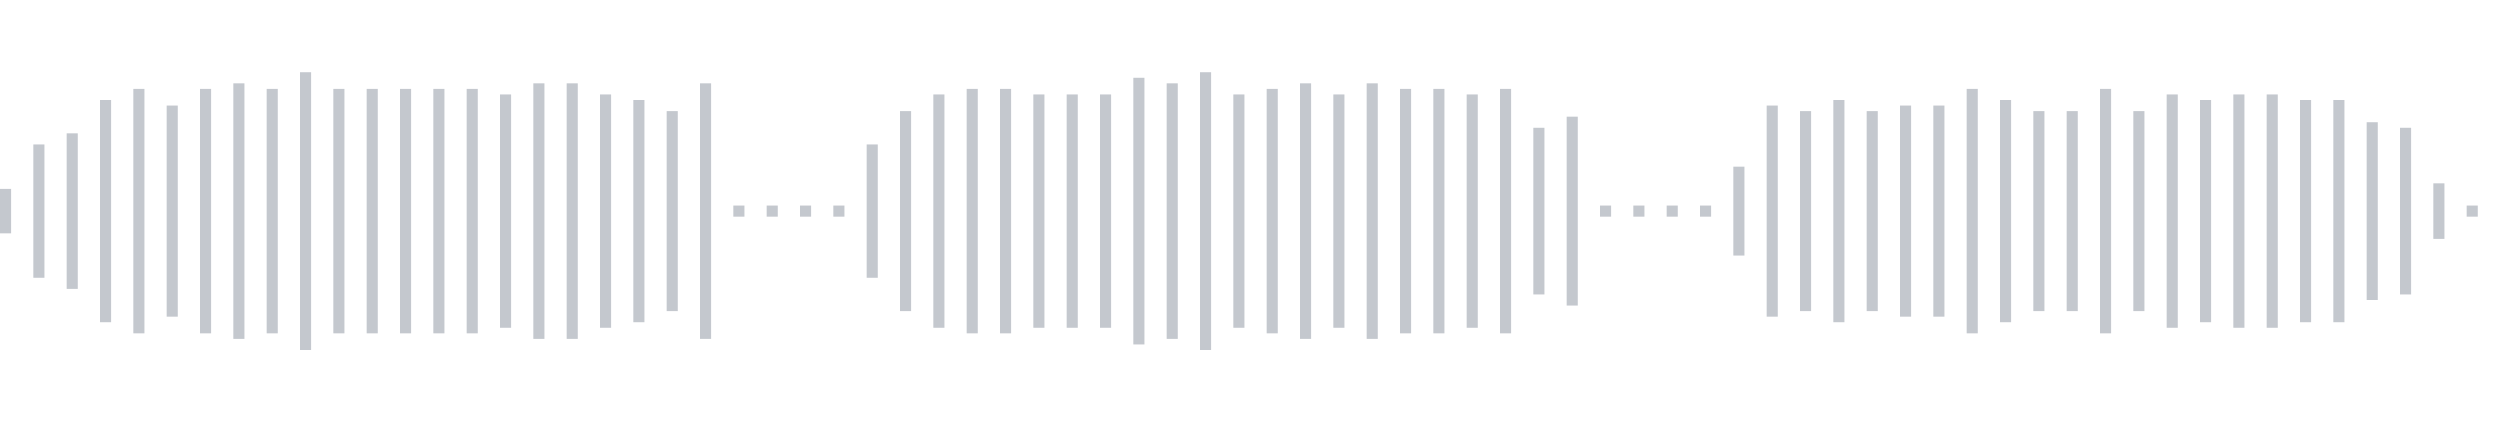 <svg xmlns="http://www.w3.org/2000/svg" xmlns:xlink="http://www.w3/org/1999/xlink" viewBox="0 0 225 38" preserveAspectRatio="none" width="100%" height="100%" fill="#C4C8CE"><g id="waveform-c125d457-58af-4a1f-9bbc-6cb69a92de22"><rect x="0" y="17.0" width="1" height="4"/><rect x="3" y="13.0" width="1" height="12"/><rect x="6" y="12.0" width="1" height="14"/><rect x="9" y="9.0" width="1" height="20"/><rect x="12" y="8.0" width="1" height="22"/><rect x="15" y="9.5" width="1" height="19"/><rect x="18" y="8.0" width="1" height="22"/><rect x="21" y="7.5" width="1" height="23"/><rect x="24" y="8.0" width="1" height="22"/><rect x="27" y="6.5" width="1" height="25"/><rect x="30" y="8.0" width="1" height="22"/><rect x="33" y="8.0" width="1" height="22"/><rect x="36" y="8.0" width="1" height="22"/><rect x="39" y="8.0" width="1" height="22"/><rect x="42" y="8.0" width="1" height="22"/><rect x="45" y="8.5" width="1" height="21"/><rect x="48" y="7.5" width="1" height="23"/><rect x="51" y="7.5" width="1" height="23"/><rect x="54" y="8.5" width="1" height="21"/><rect x="57" y="9.0" width="1" height="20"/><rect x="60" y="10.0" width="1" height="18"/><rect x="63" y="7.5" width="1" height="23"/><rect x="66" y="18.5" width="1" height="1"/><rect x="69" y="18.5" width="1" height="1"/><rect x="72" y="18.5" width="1" height="1"/><rect x="75" y="18.5" width="1" height="1"/><rect x="78" y="13.0" width="1" height="12"/><rect x="81" y="10.0" width="1" height="18"/><rect x="84" y="8.5" width="1" height="21"/><rect x="87" y="8.0" width="1" height="22"/><rect x="90" y="8.0" width="1" height="22"/><rect x="93" y="8.5" width="1" height="21"/><rect x="96" y="8.5" width="1" height="21"/><rect x="99" y="8.5" width="1" height="21"/><rect x="102" y="7.0" width="1" height="24"/><rect x="105" y="7.5" width="1" height="23"/><rect x="108" y="6.5" width="1" height="25"/><rect x="111" y="8.5" width="1" height="21"/><rect x="114" y="8.0" width="1" height="22"/><rect x="117" y="7.5" width="1" height="23"/><rect x="120" y="8.5" width="1" height="21"/><rect x="123" y="7.5" width="1" height="23"/><rect x="126" y="8.0" width="1" height="22"/><rect x="129" y="8.0" width="1" height="22"/><rect x="132" y="8.5" width="1" height="21"/><rect x="135" y="8.0" width="1" height="22"/><rect x="138" y="11.5" width="1" height="15"/><rect x="141" y="10.5" width="1" height="17"/><rect x="144" y="18.5" width="1" height="1"/><rect x="147" y="18.5" width="1" height="1"/><rect x="150" y="18.5" width="1" height="1"/><rect x="153" y="18.5" width="1" height="1"/><rect x="156" y="15.0" width="1" height="8"/><rect x="159" y="9.5" width="1" height="19"/><rect x="162" y="10.0" width="1" height="18"/><rect x="165" y="9.0" width="1" height="20"/><rect x="168" y="10.0" width="1" height="18"/><rect x="171" y="9.5" width="1" height="19"/><rect x="174" y="9.5" width="1" height="19"/><rect x="177" y="8.0" width="1" height="22"/><rect x="180" y="9.0" width="1" height="20"/><rect x="183" y="10.0" width="1" height="18"/><rect x="186" y="10.0" width="1" height="18"/><rect x="189" y="8.0" width="1" height="22"/><rect x="192" y="10.0" width="1" height="18"/><rect x="195" y="8.5" width="1" height="21"/><rect x="198" y="9.0" width="1" height="20"/><rect x="201" y="8.5" width="1" height="21"/><rect x="204" y="8.5" width="1" height="21"/><rect x="207" y="9.0" width="1" height="20"/><rect x="210" y="9.0" width="1" height="20"/><rect x="213" y="11.0" width="1" height="16"/><rect x="216" y="11.5" width="1" height="15"/><rect x="219" y="16.5" width="1" height="5"/><rect x="222" y="18.5" width="1" height="1"/></g></svg>
